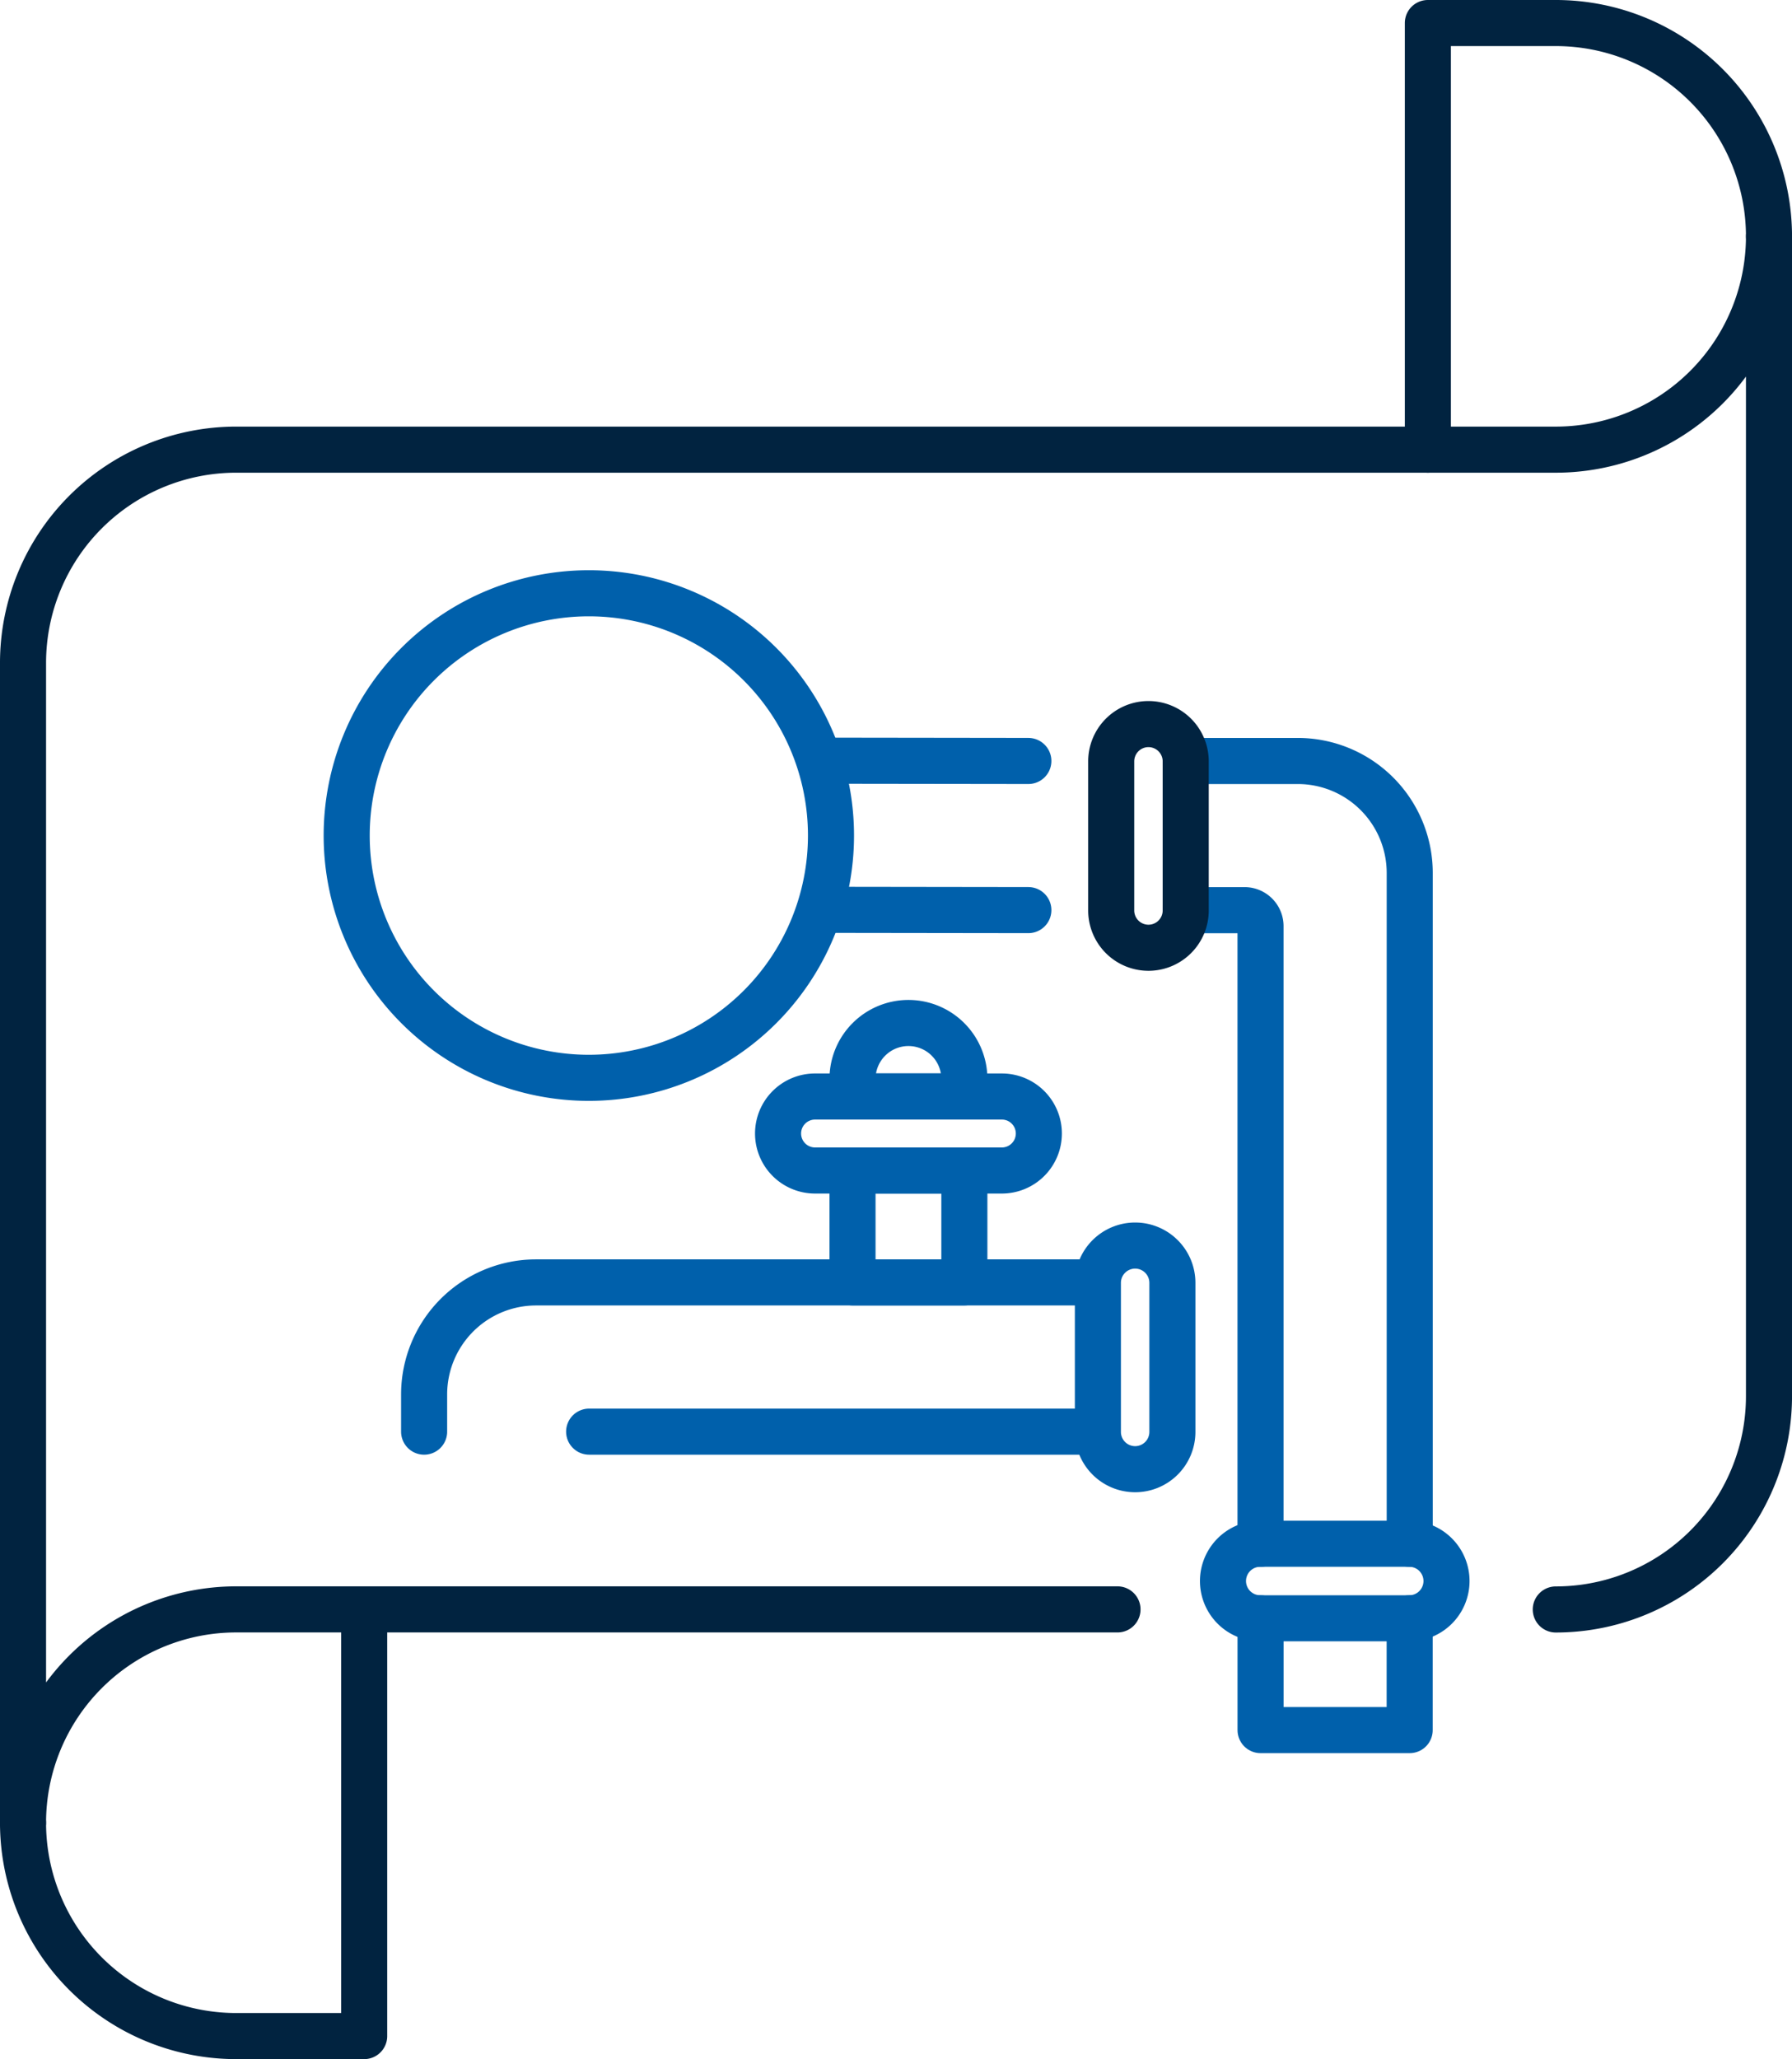 <svg xmlns="http://www.w3.org/2000/svg" width="97.248" height="111.686" viewBox="0 0 97.248 111.686">
  <g id="Raggruppa_5151" data-name="Raggruppa 5151" transform="translate(-289.279 -49.227)">
    <path id="Tracciato_6736" data-name="Tracciato 6736" d="M290.529,205.5A11.569,11.569,0,0,0,302.1,217.067h6.942V193.928" transform="translate(0 -57.404)" fill="none" stroke="#012340" stroke-linecap="round" stroke-linejoin="round" stroke-width="2.5"/>
    <path id="Tracciato_6737" data-name="Tracciato 6737" d="M373.708,144.242a11.569,11.569,0,0,0,11.57-11.569V69.765a11.569,11.569,0,0,1-11.57,11.569H302.1A11.569,11.569,0,0,0,290.529,92.9v62.908a11.57,11.57,0,0,1,11.569-11.57h47.825" transform="translate(0 -7.718)" fill="none" stroke="#012340" stroke-linecap="round" stroke-linejoin="round" stroke-width="2.5"/>
    <path id="Tracciato_6738" data-name="Tracciato 6738" d="M436.137,62.047a11.57,11.57,0,0,0-11.57-11.57h-6.942V73.616" transform="translate(-50.859 0)" fill="none" stroke="#012340" stroke-linecap="round" stroke-linejoin="round" stroke-width="2.5"/>
    <g id="Raggruppa_5144" data-name="Raggruppa 5144" transform="translate(308.093 81.406)">
      <path id="Tracciato_6677" data-name="Tracciato 6677" d="M332.952,128.322a13.141,13.141,0,1,1,13.141-13.141A13.142,13.142,0,0,1,332.952,128.322Z" transform="translate(-319.811 -102.04)" fill="none" stroke="#0060ab" stroke-linecap="round" stroke-linejoin="round" stroke-width="2.5"/>
      <path id="Tracciato_6678" data-name="Tracciato 6678" d="M369.293,177.849H341.745" transform="translate(-328.588 -132.376)" fill="none" stroke="#0060ab" stroke-linecap="round" stroke-linejoin="round" stroke-width="2.5"/>
      <path id="Tracciato_6679" data-name="Tracciato 6679" d="M326.817,172.449v-2.018a6.076,6.076,0,0,1,6.076-6.076h30.427" transform="translate(-322.615 -126.976)" fill="none" stroke="#0060ab" stroke-linecap="round" stroke-linejoin="round" stroke-width="2.5"/>
      <line id="Linea_19" data-name="Linea 19" x2="11.233" y2="0.015" transform="translate(25.76 9.081)" fill="none" stroke="#0060ab" stroke-linecap="round" stroke-linejoin="round" stroke-width="2.5"/>
      <line id="Linea_20" data-name="Linea 20" x1="11.233" y1="0.015" transform="translate(25.76 17.17)" fill="none" stroke="#0060ab" stroke-linecap="round" stroke-linejoin="round" stroke-width="2.5"/>
      <path id="Tracciato_6680" data-name="Tracciato 6680" d="M399.779,165.058v-33.5a.866.866,0,0,0-.866-.866H395.72" transform="translate(-350.187 -113.504)" fill="none" stroke="#0060ab" stroke-linecap="round" stroke-linejoin="round" stroke-width="2.5"/>
      <path id="Tracciato_6681" data-name="Tracciato 6681" d="M410.583,194.727v6.064h-8.092v-6.062" transform="translate(-352.897 -139.13)" fill="none" stroke="#0060ab" stroke-linecap="round" stroke-linejoin="round" stroke-width="2.5"/>
      <path id="Tracciato_6682" data-name="Tracciato 6682" d="M395.72,117.206H401.8a6.076,6.076,0,0,1,6.076,6.076h0v36.382" transform="translate(-350.187 -108.109)" fill="none" stroke="#0060ab" stroke-linecap="round" stroke-linejoin="round" stroke-width="2.5"/>
      <rect id="Rettangolo_474" data-name="Rettangolo 474" width="6.07" height="6.07" transform="translate(27.45 31.31)" fill="none" stroke="#0060ab" stroke-linecap="round" stroke-linejoin="round" stroke-width="2.5"/>
      <path id="Rettangolo_475" data-name="Rettangolo 475" d="M368.608,140.9h0a3.035,3.035,0,0,1,3.035,3.035h0v.948h-6.07v-.948a3.035,3.035,0,0,1,3.035-3.035Z" transform="translate(-338.123 -117.592)" fill="none" stroke="#0060ab" stroke-linecap="round" stroke-linejoin="round" stroke-width="2.5"/>
      <path id="Rettangolo_476" data-name="Rettangolo 476" d="M360.846,147.546h10.138a2.007,2.007,0,0,1,2.007,2.007h0a2.007,2.007,0,0,1-2.007,2.006H360.846a2.007,2.007,0,0,1-2.007-2.006h0A2.007,2.007,0,0,1,360.846,147.546Z" transform="translate(-335.429 -120.25)" fill="none" stroke="#0060ab" stroke-linecap="round" stroke-linejoin="round" stroke-width="2.5"/>
      <path id="Rettangolo_478" data-name="Rettangolo 478" d="M401.112,187.986H409.2a2.022,2.022,0,0,1,2.021,2.021h0a2.022,2.022,0,0,1-2.021,2.022h-8.087a2.022,2.022,0,0,1-2.022-2.022h0A2.022,2.022,0,0,1,401.112,187.986Z" transform="translate(-351.536 -136.432)" fill="none" stroke="#0060ab" stroke-linecap="round" stroke-linejoin="round" stroke-width="2.5"/>
      <path id="Rettangolo_479" data-name="Rettangolo 479" d="M391.816,163.044v8.087a2.022,2.022,0,0,1-2.022,2.022h0a2.022,2.022,0,0,1-2.021-2.022v-8.087a2.022,2.022,0,0,1,2.021-2.021h0A2.022,2.022,0,0,1,391.816,163.044Z" transform="translate(-347.007 -125.643)" fill="none" stroke="#0060ab" stroke-linecap="round" stroke-linejoin="round" stroke-width="2.5"/>
      <path id="Rettangolo_480" data-name="Rettangolo 480" d="M393.022,115.89v8.087A2.022,2.022,0,0,1,391,126h0a2.022,2.022,0,0,1-2.021-2.022V115.89A2.022,2.022,0,0,1,391,113.868h0A2.022,2.022,0,0,1,393.022,115.89Z" transform="translate(-347.49 -106.773)" fill="none" stroke="#012340" stroke-linecap="round" stroke-linejoin="round" stroke-width="2.5"/>
    </g>
  </g>
</svg>
